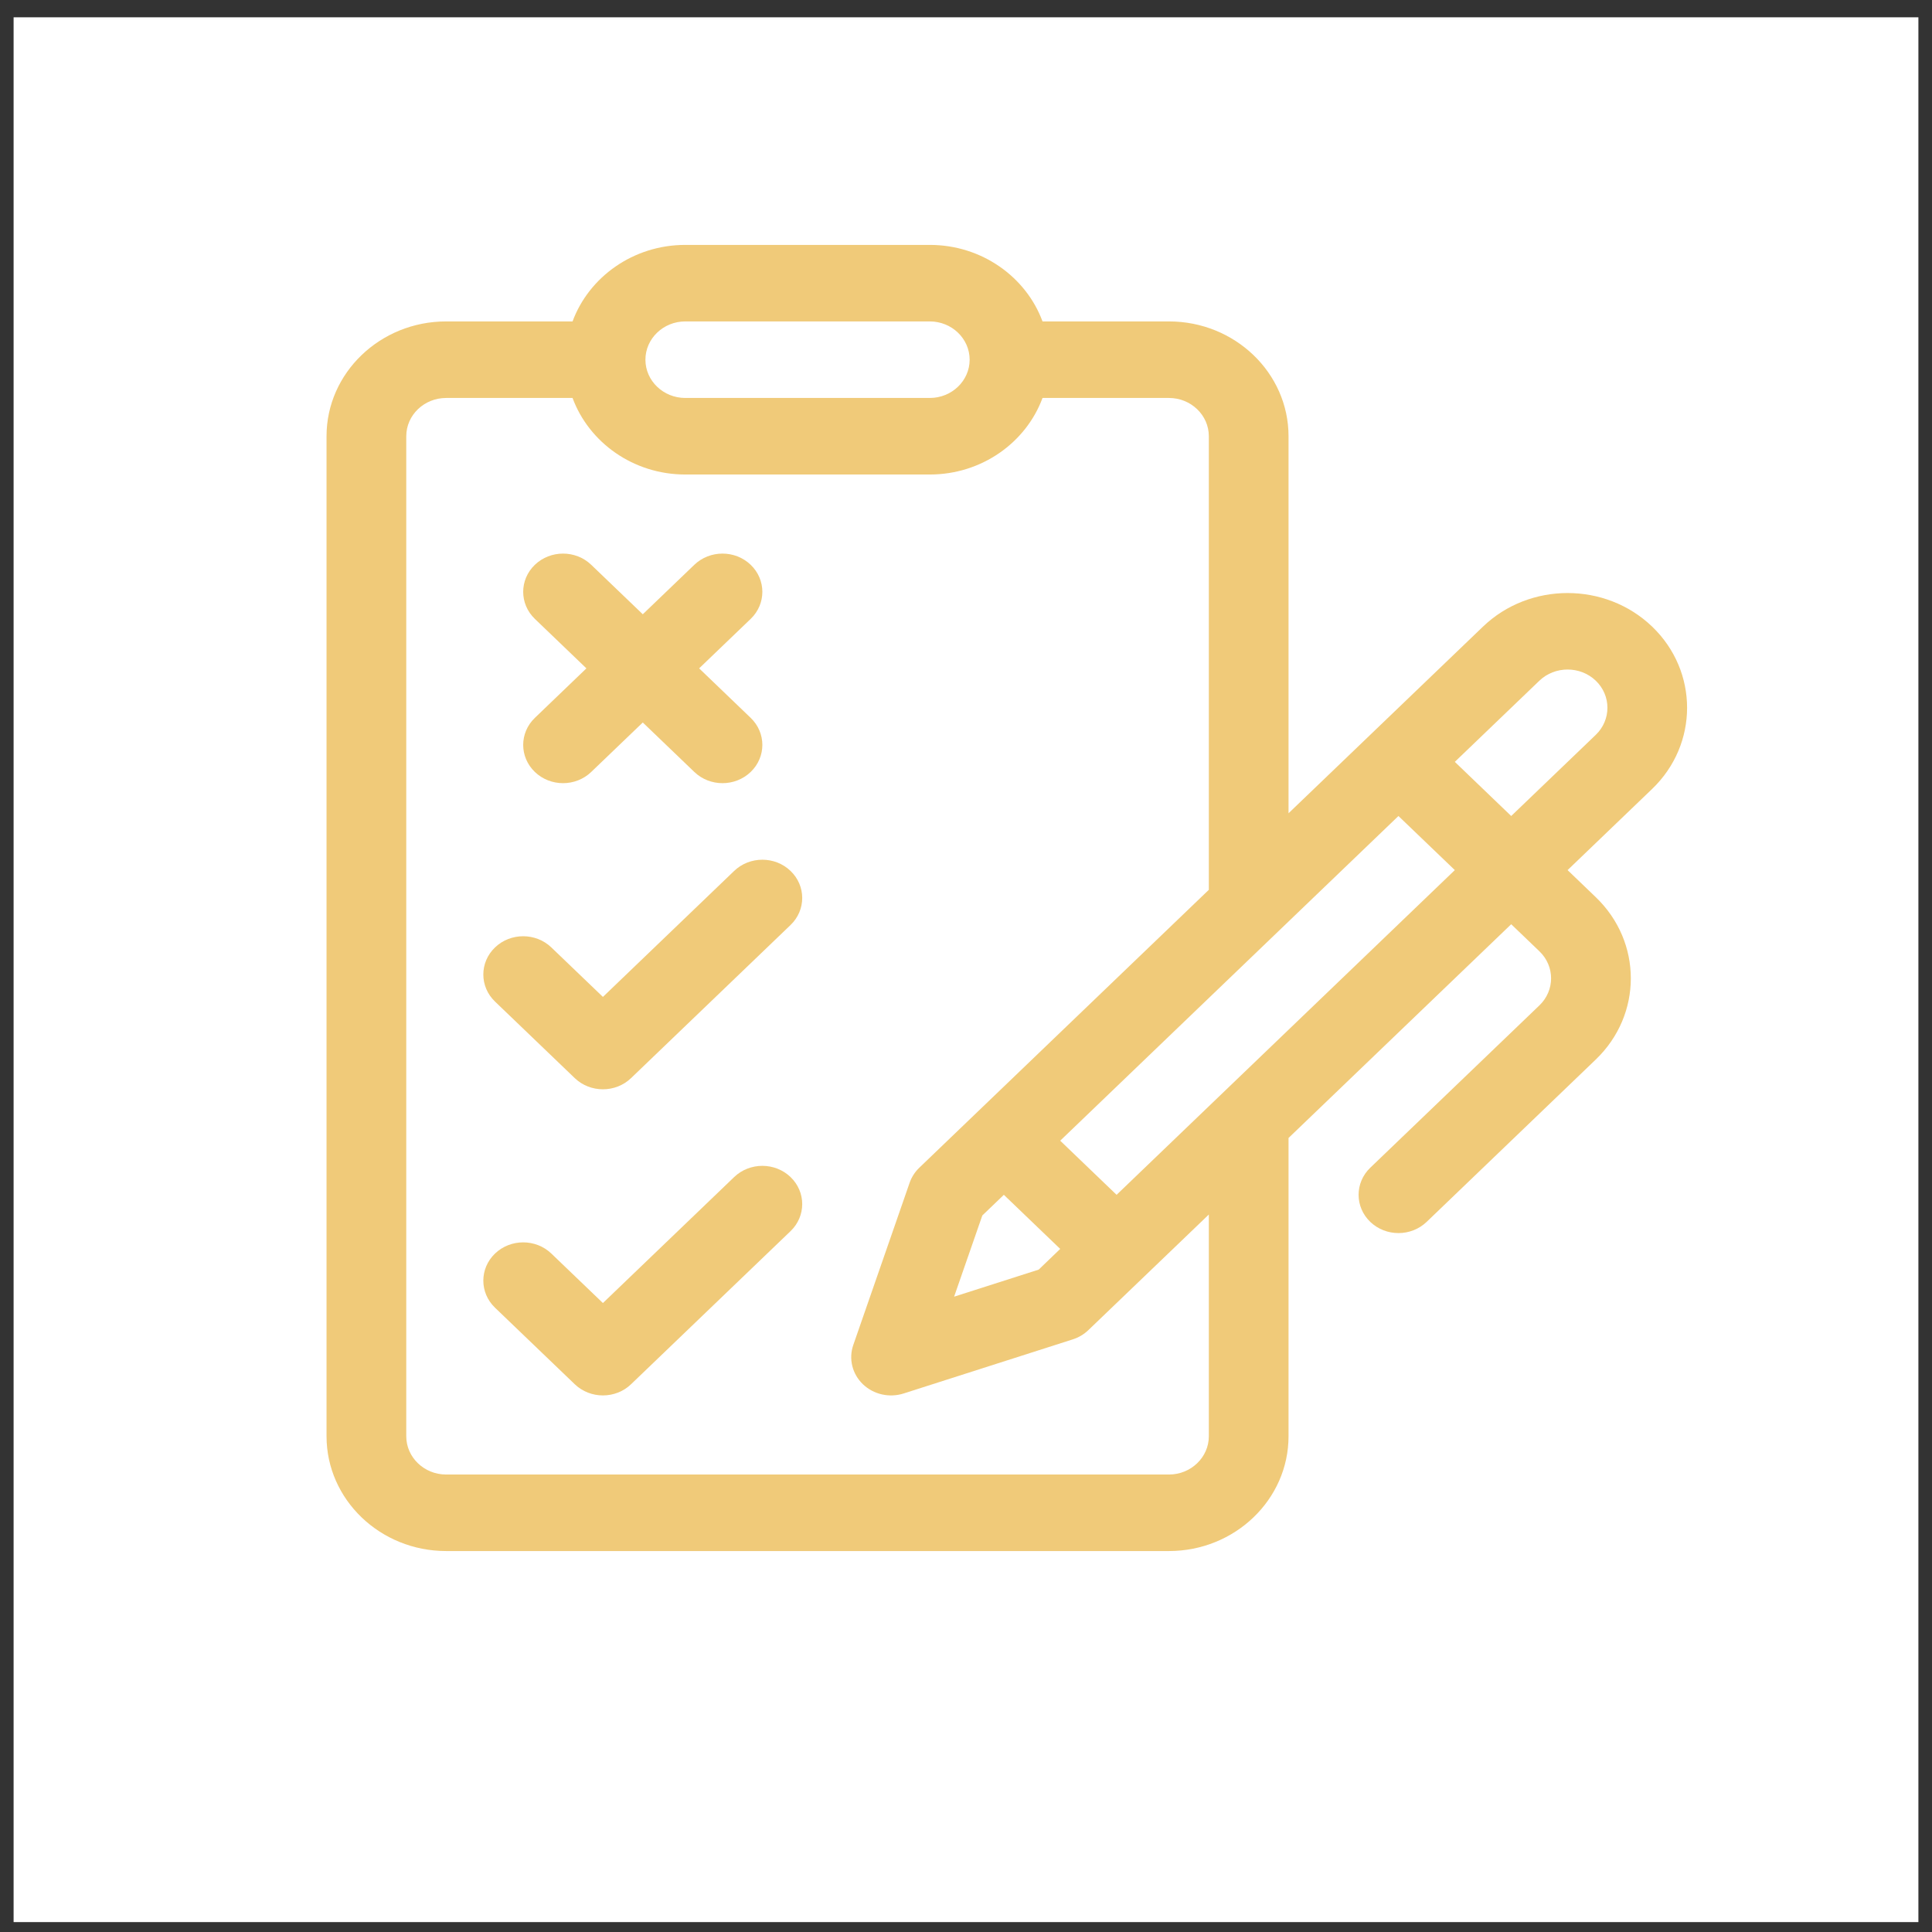 <?xml version="1.0" standalone="no"?>
<!-- Generator: Adobe Fireworks 10, Export SVG Extension by Aaron Beall (http://fireworks.abeall.com) . Version: 0.6.1  -->
<!DOCTYPE svg PUBLIC "-//W3C//DTD SVG 1.1//EN" "http://www.w3.org/Graphics/SVG/1.1/DTD/svg11.dtd">
<svg id="Untitled-P%E1gina%201" viewBox="0 0 71 71" style="background-color:#ffffff00" version="1.1"
	xmlns="http://www.w3.org/2000/svg" xmlns:xlink="http://www.w3.org/1999/xlink" xml:space="preserve"
	x="0px" y="0px" width="71px" height="71px"
>
	<rect x="0" y="0" width="71" height="71" fill="#333333" stroke="none"/>
	<g>
		<rect x="0.5" y="0.636" width="70" height="70" fill="#ffffff"/>
		<g>
			<g>
				<path d="M 29.052 32.006 C 28.48 31.457 27.553 31.457 26.98 32.006 L 22.157 36.636 L 20.262 34.818 C 19.69 34.269 18.763 34.269 18.191 34.818 C 17.619 35.367 17.619 36.258 18.191 36.807 L 21.121 39.619 C 21.407 39.894 21.782 40.031 22.157 40.031 C 22.531 40.031 22.907 39.894 23.192 39.619 L 29.052 33.994 C 29.624 33.445 29.624 32.555 29.052 32.006 Z" fill="#f0ca79"/>
			</g>
			<g>
				<path d="M 29.052 43.256 C 28.48 42.707 27.553 42.707 26.98 43.256 L 22.157 47.886 L 20.262 46.068 C 19.69 45.519 18.763 45.519 18.191 46.068 C 17.619 46.617 17.619 47.508 18.191 48.057 L 21.121 50.869 C 21.407 51.144 21.782 51.281 22.157 51.281 C 22.531 51.281 22.907 51.144 23.192 50.869 L 29.052 45.244 C 29.624 44.695 29.624 43.805 29.052 43.256 Z" fill="#f0ca79"/>
			</g>
			<g>
				<path d="M 27.587 26.381 L 25.693 24.562 L 27.587 22.744 C 28.159 22.195 28.159 21.305 27.587 20.756 C 27.015 20.207 26.088 20.207 25.516 20.756 L 23.622 22.574 L 21.727 20.756 C 21.155 20.207 20.228 20.207 19.656 20.756 C 19.084 21.305 19.084 22.195 19.656 22.744 L 21.55 24.562 L 19.656 26.381 C 19.084 26.93 19.084 27.82 19.656 28.369 C 20.228 28.918 21.155 28.919 21.727 28.369 L 23.622 26.551 L 25.516 28.369 C 26.088 28.918 27.015 28.919 27.587 28.369 C 28.159 27.82 28.159 26.93 27.587 26.381 Z" fill="#f0ca79"/>
			</g>
			<g>
				<path d="M 60.715 23.027 C 59.002 21.383 56.214 21.383 54.5 23.027 C 54.234 23.283 47.694 29.561 47.353 29.887 L 47.353 16.031 C 47.353 13.705 45.381 11.812 42.959 11.812 L 38.312 11.812 C 37.708 10.176 36.078 9 34.169 9 L 25.184 9 C 23.275 9 21.646 10.176 21.041 11.812 L 16.395 11.812 C 13.972 11.812 12 13.705 12 16.031 L 12 52.781 C 12 55.107 13.972 57 16.395 57 L 42.959 57 C 45.381 57 47.353 55.107 47.353 52.781 L 47.353 41.82 L 55.536 33.965 L 56.572 34.959 C 57.145 35.508 57.145 36.398 56.572 36.948 L 50.356 42.914 C 49.785 43.463 49.785 44.354 50.356 44.903 C 50.929 45.452 51.856 45.453 52.429 44.903 L 58.644 38.937 C 60.361 37.288 60.362 34.62 58.644 32.971 L 57.608 31.976 L 60.715 28.993 C 62.428 27.348 62.428 24.672 60.715 23.027 ZM 25.184 11.812 L 34.169 11.812 C 34.977 11.812 35.634 12.444 35.634 13.219 C 35.634 13.994 34.977 14.625 34.169 14.625 L 25.184 14.625 C 24.377 14.625 23.719 13.994 23.719 13.219 C 23.719 12.444 24.377 11.812 25.184 11.812 ZM 44.424 52.781 C 44.424 53.556 43.766 54.188 42.959 54.188 L 16.395 54.188 C 15.587 54.188 14.93 53.556 14.93 52.781 L 14.93 16.031 C 14.93 15.256 15.587 14.625 16.395 14.625 L 21.041 14.625 C 21.646 16.262 23.275 17.438 25.184 17.438 L 34.169 17.438 C 36.078 17.438 37.708 16.262 38.312 14.625 L 42.959 14.625 C 43.766 14.625 44.424 15.256 44.424 16.031 L 44.424 32.7 L 33.783 42.914 C 33.622 43.069 33.501 43.257 33.429 43.464 L 31.357 49.43 C 31.182 49.936 31.319 50.493 31.711 50.87 C 32.105 51.247 32.685 51.377 33.21 51.209 L 39.425 49.221 C 39.641 49.152 39.837 49.035 39.998 48.88 L 42.07 46.892 L 44.424 44.633 L 44.424 52.781 ZM 36.891 43.909 L 38.962 45.897 L 38.171 46.658 L 35.063 47.652 L 36.1 44.668 L 36.891 43.909 ZM 41.034 43.909 L 38.962 41.92 L 51.392 29.988 L 53.464 31.976 L 41.034 43.909 ZM 58.644 27.005 L 55.536 29.988 L 53.464 27.998 L 56.572 25.015 C 57.143 24.468 58.073 24.468 58.644 25.015 C 59.215 25.564 59.215 26.456 58.644 27.005 Z" fill="#f0ca79"/>
			</g>
		</g>
	</g>
</svg>